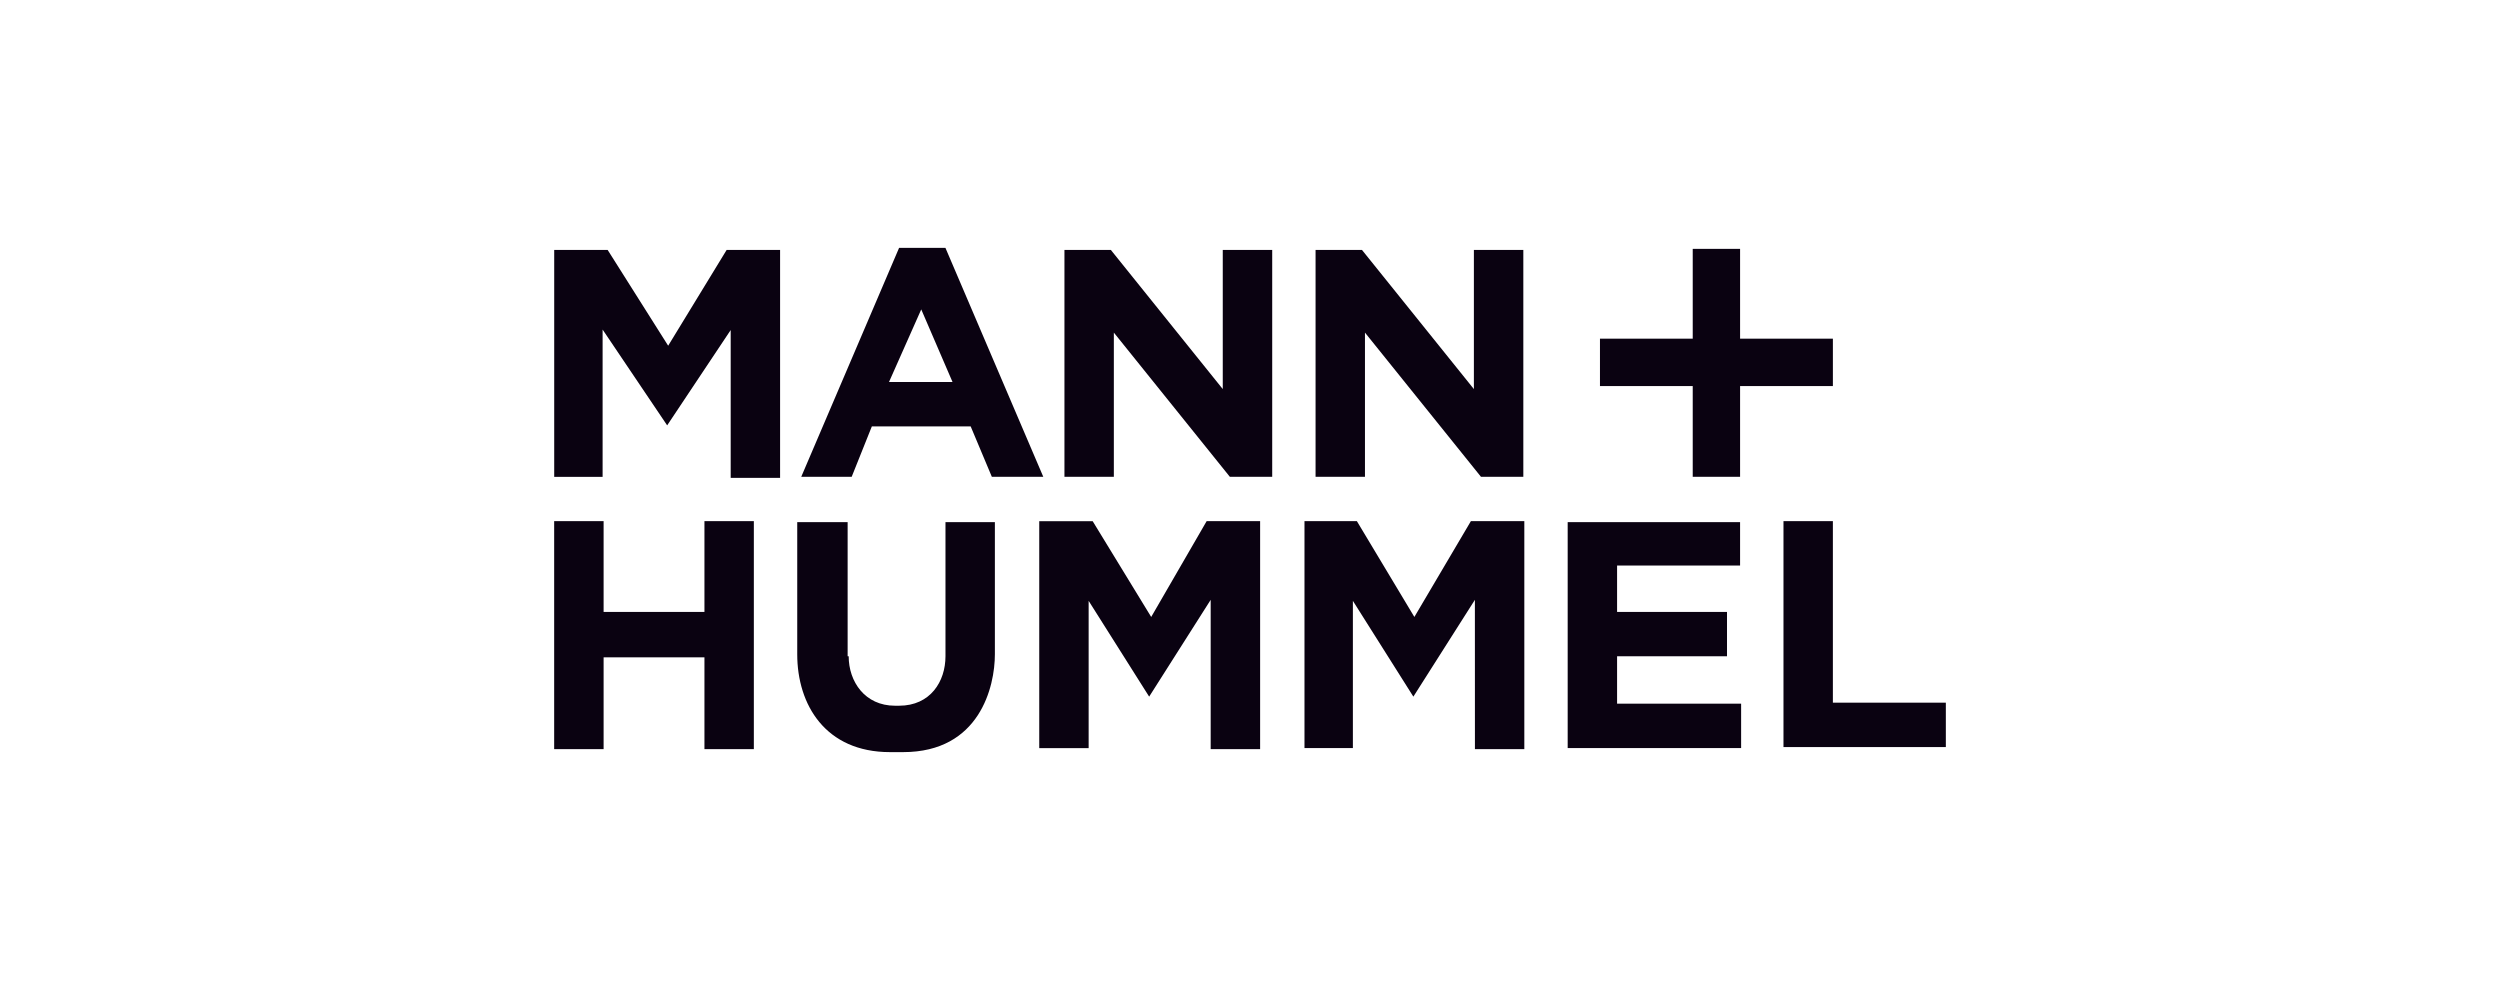 <?xml version="1.0" encoding="UTF-8"?>
<!-- Creator: CorelDRAW -->
<svg xmlns="http://www.w3.org/2000/svg" xmlns:xlink="http://www.w3.org/1999/xlink" xmlns:xodm="http://www.corel.com/coreldraw/odm/2003" xml:space="preserve" width="250px" height="100px" version="1.1" style="shape-rendering:geometricPrecision; text-rendering:geometricPrecision; image-rendering:optimizeQuality; fill-rule:evenodd; clip-rule:evenodd" viewBox="0 0 62.5 25">
 <defs>
  <style type="text/css">
   <![CDATA[
    .fil1 {fill:none}
    .fil0 {fill:#0A0211;fill-rule:nonzero}
   ]]>
  </style>
 </defs>
 <g id="Ebene_x0020_1">
  <g id="_2599659641344">
   <path class="fil0" d="M28.78 15.424l1.386 -2.395 1.337 0 0 5.699 -1.236 0 0 -3.732 -1.538 2.42 -1.513 -2.395 0 3.682 -1.235 0 0 -5.673 1.336 0 1.463 2.394zm15.807 3.278l0 -5.673 1.235 0 0 4.538 2.824 0 0 1.11 -4.059 0 0 0.025zm-1.085 -5.673l0 1.11 -3.075 0 0 1.159 2.748 0 0 1.109 -2.748 0 0 1.185 3.101 0 0 1.11 -4.336 0 0 -5.648 4.31 0 0 -0.025zm-6.63 1.967l-1.538 2.42 -1.512 -2.395 0 3.681 -1.21 0 0 -5.673 1.31 0 1.437 2.395 1.413 -2.395 1.336 0 0 5.699 -1.235 0 -0.001 -3.732zm-15.655 1.411c0,0.631 0.403,1.236 1.159,1.236l0.101 0c0.782,0 1.16,-0.605 1.16,-1.236l0 -3.353 1.235 0 0 3.303c0,0.807 -0.378,2.446 -2.294,2.446l-0.328 0c-1.614,0 -2.319,-1.185 -2.319,-2.446l0 -3.303 1.26 0 0 3.353 0.026 0 0 0zm-2.925 -8.193l-1.613 2.42 -1.614 -2.395 0 3.682 -1.21 0 0 -5.673 1.336 0 1.513 2.395 1.462 -2.395 1.336 0 0 5.698 -1.235 0 0 -3.731 0.025 -0.001zm4.739 -0.479l-0.806 1.815 1.588 0 -0.782 -1.815zm1.236 2.925l-2.471 0 -0.504 1.26 -1.261 0 2.446 -5.723 1.159 0 2.446 5.723 -1.286 0 -0.529 -1.26zm3.579 -2.345l0 3.605 -1.235 0 0 -5.672 1.16 0 2.798 3.479 0 -3.479 1.236 0 0 5.672 -1.059 0 -2.9 -3.605zm6.278 0l0 3.605 -1.235 0 0 -5.672 1.16 0 2.798 3.479 0 -3.479 1.236 0 0 5.672 -1.059 0 -2.9 -3.605zm9.378 3.605l-1.184 0 0 -2.269 -2.319 0 0 -1.185 2.319 0 0 -2.244 1.184 0 0 2.244 2.32 0 0 1.185 -2.32 0 0 2.269zm-28.412 3.378l2.521 0 0 -2.269 1.235 0 0 5.699 -1.235 0 0 -2.295 -2.521 0 0 2.295 -1.236 0 0 -5.699 1.236 0 0 2.269z"></path>
   <rect class="fil1" width="62.5" height="25"></rect>
  </g>
 </g>
</svg>
